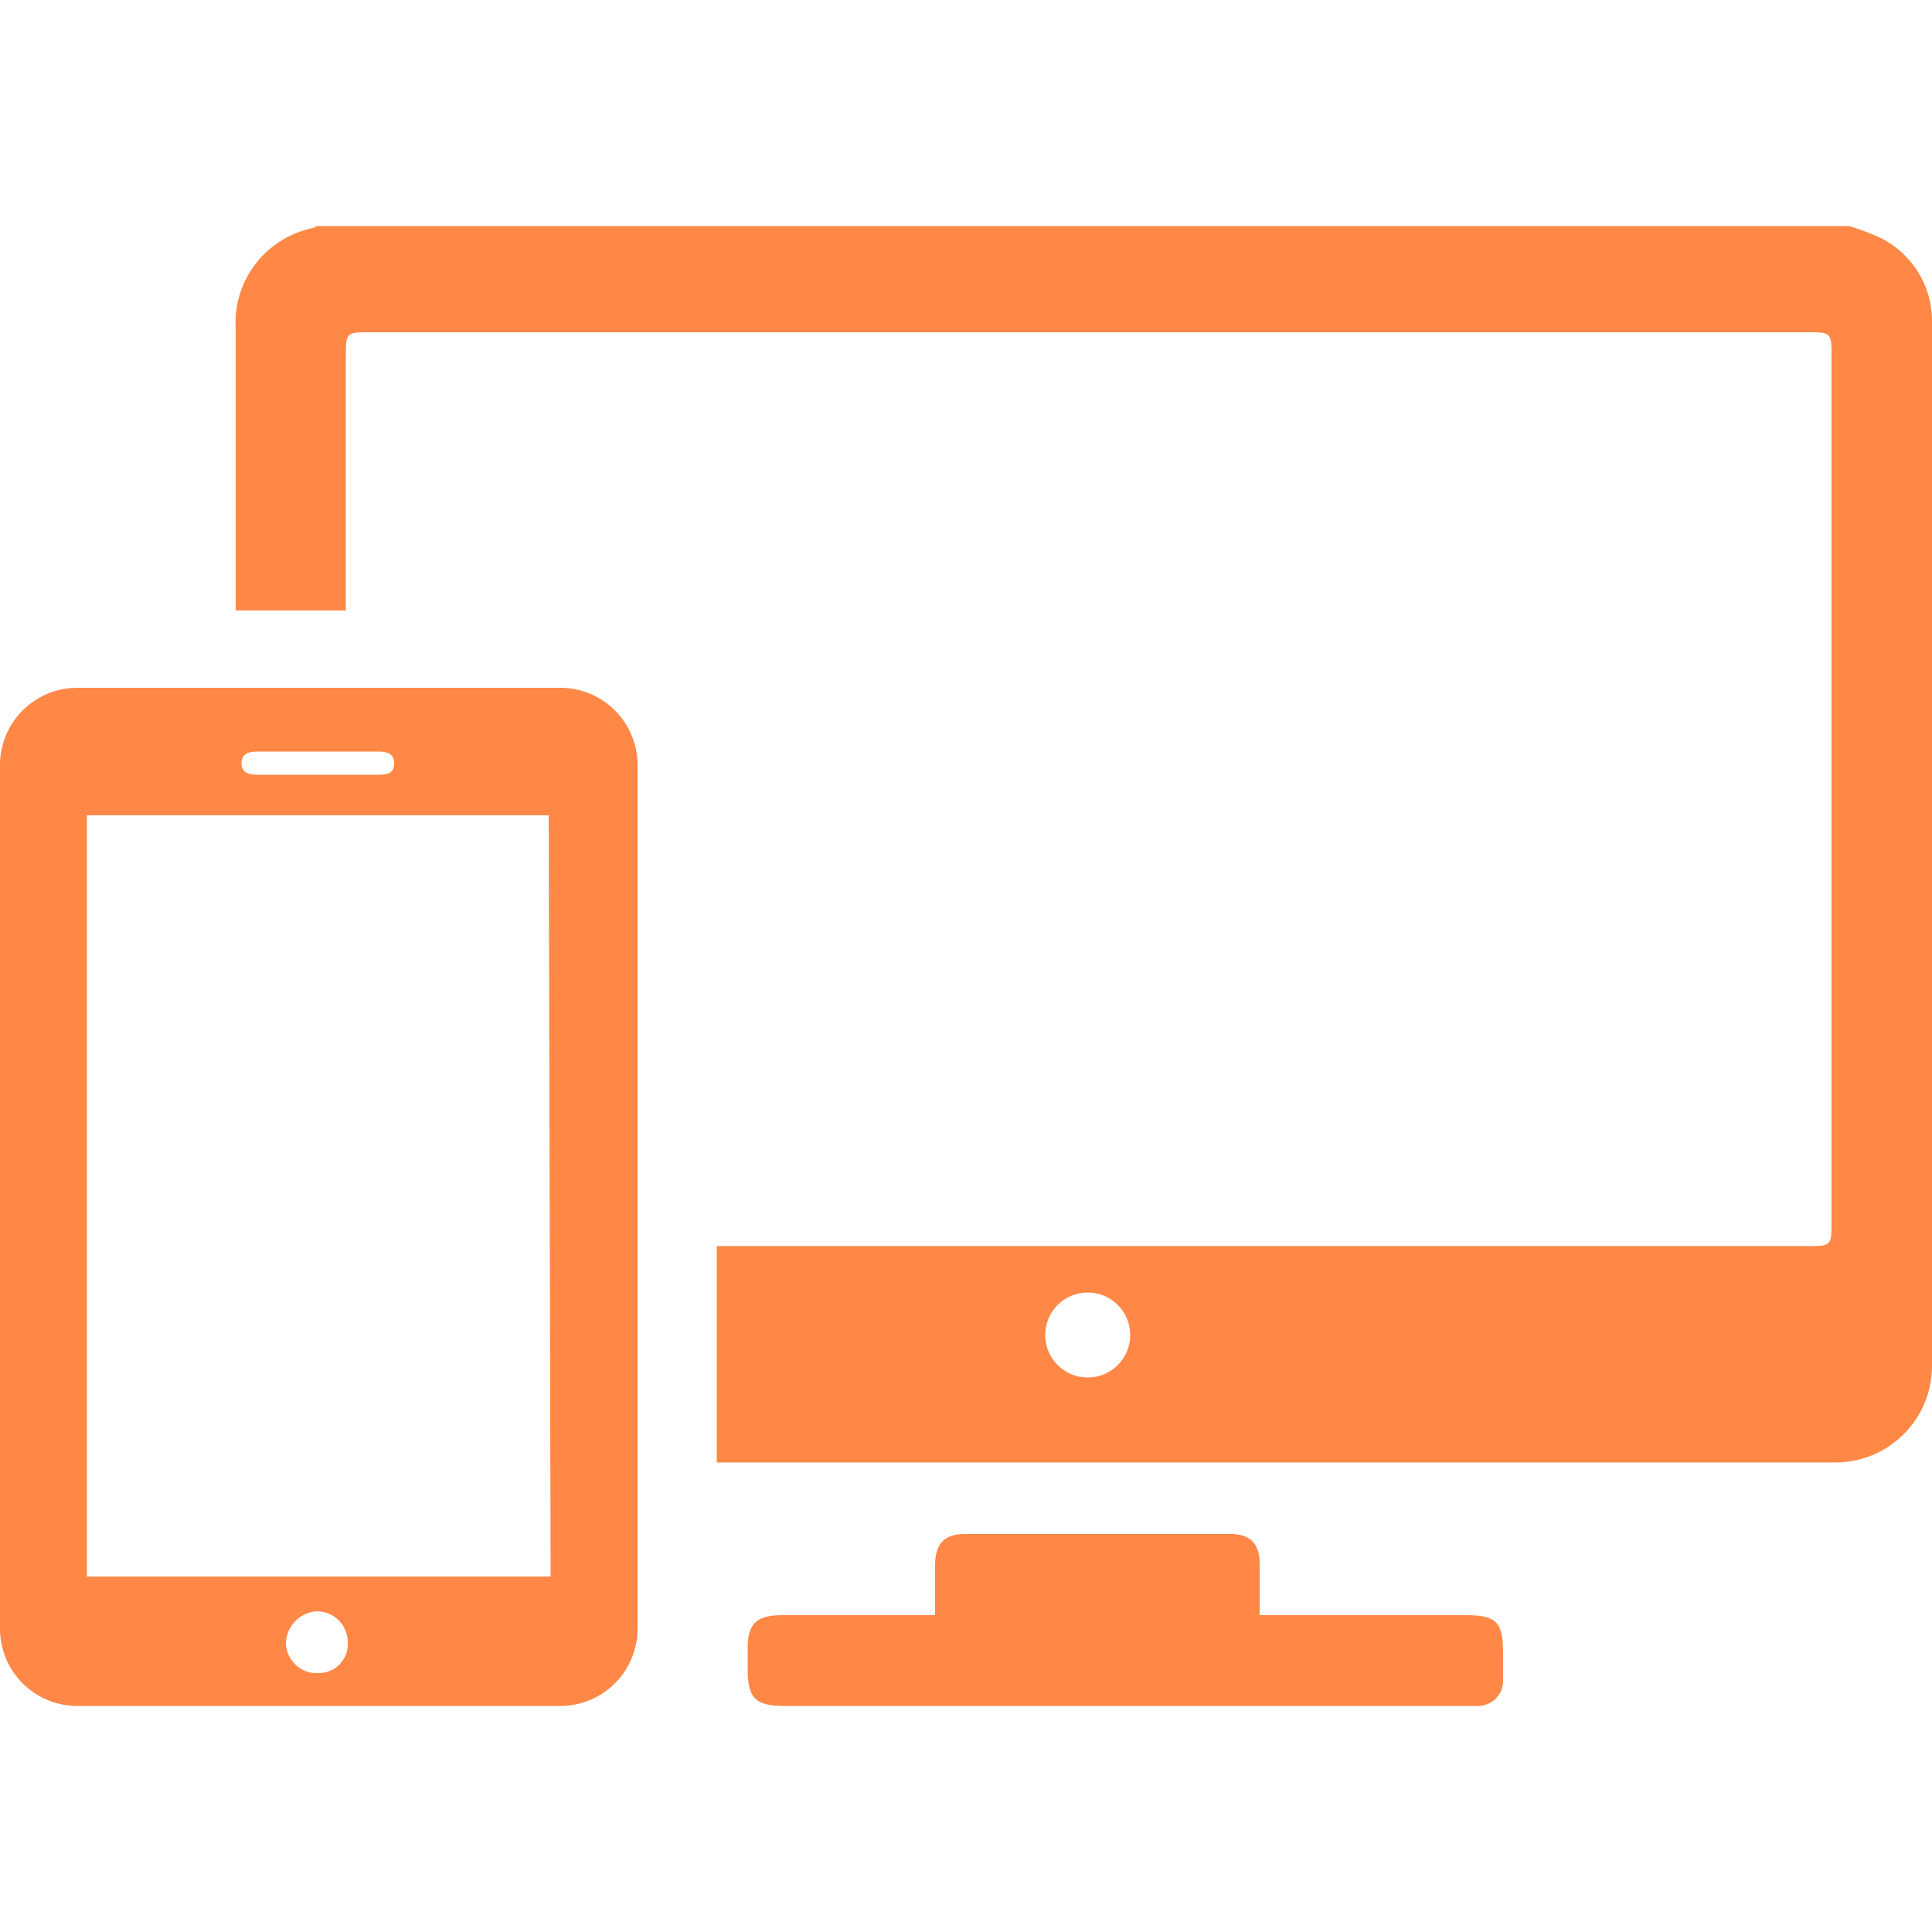 <!-- Generated by IcoMoon.io -->
<svg version="1.1" xmlns="http://www.w3.org/2000/svg" width="32" height="32" viewBox="0 0 32 32">
<title>icon-computer</title>
<path fill="#ff8847" d="M31.136 3.936c-0.139-0.065-0.308-0.131-0.483-0.184l-0.029-0.008h-25.376c-0.018 0.012-0.040 0.023-0.062 0.031l-0.002 0.001c-0.737 0.153-1.283 0.797-1.283 1.568 0 0.034 0.001 0.067 0.003 0.1l-0-0.005q0 2.208 0 4.384v0.288h1.824v-0.288c0-1.472 0-2.4 0-3.904 0-0.416 0-0.416 0.416-0.416h23.776c0.416 0 0.416 0 0.416 0.416v14.304c0 0.416 0 0.416-0.416 0.416h-18.048v3.584h18.56c0.87-0.018 1.568-0.727 1.568-1.6 0-0.011-0-0.023-0-0.034l0 0.002q0-8.608 0-17.248c0-0.008 0-0.017 0-0.027 0-0.604-0.348-1.126-0.855-1.377l-0.009-0.004zM18.016 22.816c-0.389 0-0.704-0.315-0.704-0.704s0.315-0.704 0.704-0.704v0c0.389 0 0.704 0.315 0.704 0.704s-0.315 0.704-0.704 0.704v0zM9.28 11.392h-8c-0.707 0-1.28 0.573-1.28 1.28v0 14.304c0 0.707 0.573 1.28 1.28 1.28v0h8c0.707 0 1.28-0.573 1.28-1.28v0-14.304c0-0.707-0.573-1.28-1.28-1.28v0zM4.256 12.448h2.016c0.128 0 0.256 0.032 0.256 0.192s-0.096 0.192-0.256 0.192h-2.016c-0.128 0-0.256-0.032-0.256-0.192s0.128-0.192 0.256-0.192zM5.28 27.712c-0.010 0.001-0.021 0.001-0.033 0.001-0.272 0-0.494-0.212-0.511-0.48l-0-0.001c0-0 0-0.001 0-0.001 0-0.289 0.226-0.526 0.51-0.543l0.002-0c0.283 0 0.512 0.229 0.512 0.512v0c0.001 0.010 0.001 0.021 0.001 0.032 0 0.265-0.215 0.48-0.48 0.48-0 0-0.001 0-0.001 0h0zM9.12 26.112h-7.68v-12.608h7.648zM24.32 26.752h-3.456c0-0.32 0-0.576 0-0.864 0-0.32-0.16-0.48-0.48-0.48h-4.416c-0.32 0-0.48 0.16-0.48 0.512 0 0.256 0 0.512 0 0.832h-2.528c-0.416 0-0.576 0.128-0.576 0.544q0 0.16 0 0.352c0 0.48 0.128 0.608 0.608 0.608 3.776 0 11.424 0 11.488 0 0.23 0 0.416-0.186 0.416-0.416v0c0-0.16 0-0.288 0-0.448 0-0.512-0.096-0.64-0.608-0.64z"></path>
</svg>
